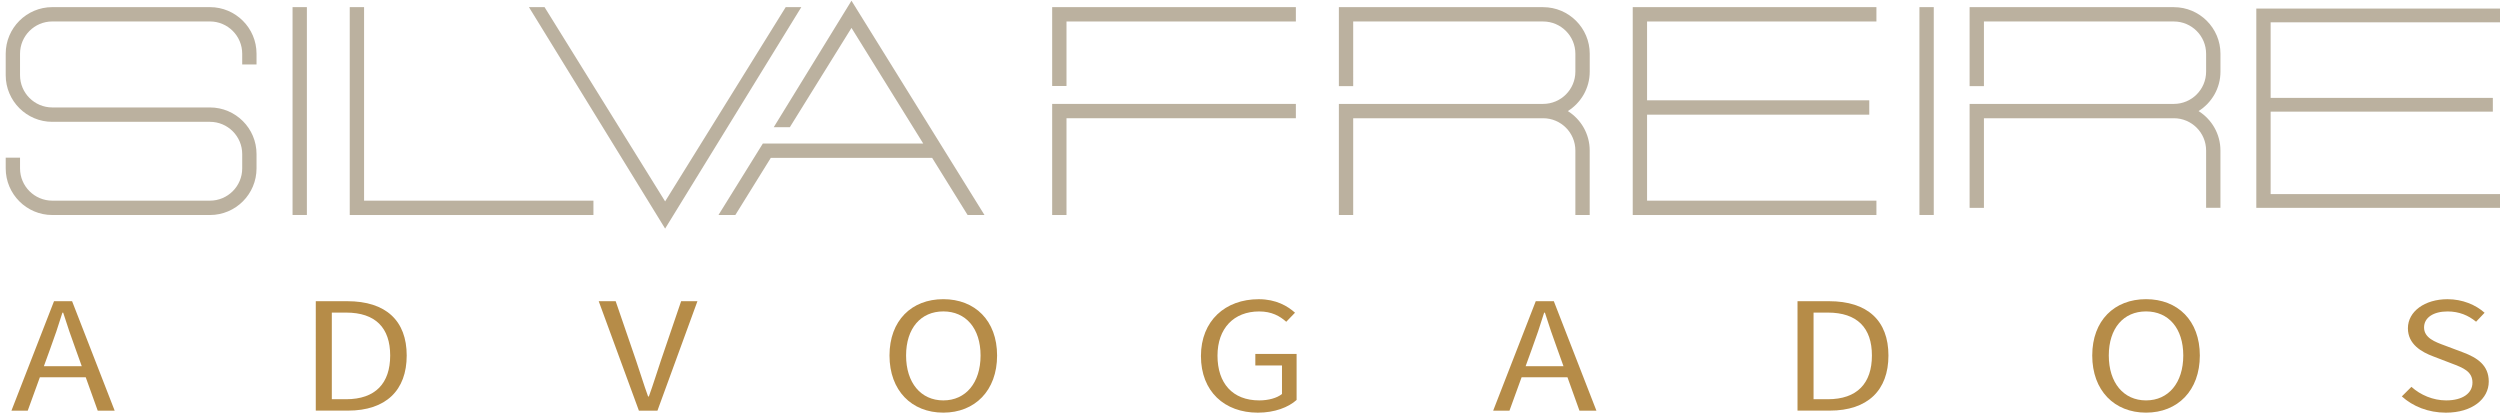 <?xml version="1.0" encoding="utf-8"?>
<!-- Generator: Adobe Illustrator 23.0.2, SVG Export Plug-In . SVG Version: 6.00 Build 0)  -->
<svg version="1.1" baseProfile="tiny" xmlns="http://www.w3.org/2000/svg" xmlns:xlink="http://www.w3.org/1999/xlink" x="0px"
	 y="0px" viewBox="0 0 876 145" xml:space="preserve">
<g id="Camada_1">
</g>
<g id="Camada_4">
</g>
<g id="Camada_3">
	<g>
		<g>
			<g>
				<g>
					<path fill="#BBB19F" d="M73.58,75.34H18.32C9.32,75.34,2,68.01,2,59.01v-3.77h5.02v3.77c0,6.23,5.07,11.3,11.3,11.3h55.25
						c6.23,0,11.3-5.07,11.3-11.3v-5.02c0-6.23-5.07-11.3-11.3-11.3H18.32C9.32,42.69,2,35.36,2,26.36v-7.53
						C2,9.83,9.32,2.5,18.32,2.5h55.25c9,0,16.32,7.32,16.32,16.32v3.77h-5.02v-3.77c0-6.23-5.07-11.3-11.3-11.3H18.32
						c-6.23,0-11.3,5.07-11.3,11.3v7.53c0,6.23,5.07,11.3,11.3,11.3h55.25c9,0,16.32,7.32,16.32,16.32v5.02
						C89.9,68.01,82.58,75.34,73.58,75.34z"/>
				</g>
			</g>
			<g>
				<g>
					<rect x="102.51" y="2.5" fill="#BBB19F" width="5.02" height="72.83"/>
				</g>
			</g>
			<g>
				<g>
					<polygon fill="#BBB19F" points="207.94,75.34 122.55,75.34 122.55,2.5 127.57,2.5 127.57,70.31 207.94,70.31 					"/>
				</g>
			</g>
			<g>
				<polygon fill="#BBB19F" points="275.31,2.5 233.06,70.57 190.81,2.5 185.34,2.5 233.06,80.1 280.78,2.5 278.26,2.5 				"/>
			</g>
			<g>
				<g>
					<polygon fill="#BBB19F" points="373.7,30.13 368.68,30.13 368.68,2.5 454.07,2.5 454.07,7.53 373.7,7.53 					"/>
				</g>
			</g>
			<g>
				<g>
					<polygon fill="#BBB19F" points="373.7,75.34 368.68,75.34 368.68,36.41 454.07,36.41 454.07,41.43 373.7,41.43 					"/>
				</g>
			</g>
			<g>
				<path fill="#BBB19F" d="M557.04,25.11v-6.28c0-9-7.32-16.32-16.32-16.32h-71.58v27.68h5.02V7.53h66.55
					c6.23,0,11.3,5.07,11.3,11.3v6.28c0,6.23-5.07,11.3-11.3,11.3h-55.25h-16.32v38.93h5.02V41.43h11.3h55.25
					c6.23,0,11.3,5.07,11.3,11.3v22.6h5.02v-22.6c0-5.82-3.07-10.92-7.66-13.81C553.97,36.03,557.04,30.93,557.04,25.11z"/>
			</g>
			<g>
				<polygon fill="#BBB19F" points="657.5,7.53 657.5,2.5 572.11,2.5 572.11,75.34 657.5,75.34 657.5,70.31 577.13,70.31 
					577.13,40.18 654.99,40.18 654.99,35.15 577.13,35.15 577.13,7.53 				"/>
			</g>
			<g>
				<g>
					<rect x="672.57" y="2.5" fill="#BBB19F" width="5.02" height="72.83"/>
				</g>
			</g>
			<g>
				<path fill="#BBB19F" d="M778.05,25.11v-6.28c0-9-7.32-16.32-16.32-16.32h-71.58v27.68h5.02V7.53h66.55
					c6.23,0,11.3,5.07,11.3,11.3v6.28c0,6.23-5.07,11.3-11.3,11.3h-55.25h-16.32v36.42h5.02V41.43h11.3h55.25
					c6.23,0,11.3,5.07,11.3,11.3v20.09h5.02V52.73c0-5.82-3.07-10.92-7.66-13.81C774.98,36.03,778.05,30.93,778.05,25.11z"/>
			</g>
			<g>
				<polygon fill="#BBB19F" points="876,7.82 876,3 790.61,3 790.61,72.83 876,72.83 876,68.01 795.63,68.01 795.63,39.12 
					873.49,39.12 873.49,34.3 795.63,34.3 795.63,7.82 				"/>
			</g>
			<g>
				<polygon fill="#BBB19F" points="344.96,75.34 298.36,0.25 271.12,44.57 276.76,44.57 298.36,9.78 323.5,50.29 267.3,50.29 
					251.75,75.34 257.66,75.34 270.09,55.31 326.62,55.31 339.05,75.34 				"/>
			</g>
		</g>
		<g>
			<path fill="#B68C48" d="M18.93,105.54h6.33l14.92,38.35h-5.94l-7.69-21.42c-1.59-4.29-3-8.5-4.41-12.92h-0.27
				c-1.37,4.45-2.78,8.64-4.37,12.92l-7.78,21.42H4.01L18.93,105.54z M11.85,128.31h20.31v3.89H11.85V128.31z"/>
			<path fill="#B68C48" d="M110.65,105.54h11.03c13.56,0,20.83,6.85,20.83,19.03c0,12.19-7.27,19.31-20.58,19.31h-11.28V105.54z
				 M121.27,139.89c10.31,0,15.45-5.62,15.45-15.32c0-9.69-5.14-15.04-15.45-15.04h-5v30.35H121.27z"/>
			<path fill="#B68C48" d="M209.79,105.54h5.94l7.12,20.73c1.55,4.51,2.61,8.17,4.24,12.66h0.27c1.63-4.5,2.72-8.15,4.24-12.66
				l7.07-20.73h5.71l-14.01,38.35h-6.5L209.79,105.54z"/>
			<path fill="#B68C48" d="M311.68,124.57c0-12.28,7.77-19.74,18.85-19.74s18.85,7.48,18.85,19.74c0,12.29-7.77,20.02-18.85,20.02
				S311.68,136.86,311.68,124.57z M343.59,124.57c0-9.55-5.18-15.45-13.05-15.45c-7.88,0-13.05,5.89-13.05,15.45
				c0,9.56,5.18,15.73,13.05,15.73C338.41,140.3,343.59,134.13,343.59,124.57z"/>
			<path fill="#B68C48" d="M420.81,124.75c0-12.37,8.55-19.91,20.24-19.91c6.11,0,10.14,2.41,12.72,4.73l-3.07,3.18
				c-2.24-2-5.07-3.62-9.49-3.62c-8.89,0-14.6,5.94-14.6,15.49c0,9.64,5.24,15.68,14.65,15.68c3.16,0,6.21-0.82,7.95-2.25v-9.99
				h-9.34v-4.04h14.46v16.12c-2.84,2.57-7.67,4.46-13.59,4.46C429.09,144.59,420.81,137.2,420.81,124.75z"/>
			<path fill="#B68C48" d="M538.13,105.54h6.33l14.92,38.35h-5.94l-7.69-21.42c-1.59-4.29-3-8.5-4.41-12.92h-0.27
				c-1.37,4.45-2.78,8.64-4.37,12.92l-7.78,21.42h-5.71L538.13,105.54z M531.05,128.31h20.31v3.89h-20.31V128.31z"/>
			<path fill="#B68C48" d="M629.85,105.54h11.03c13.56,0,20.83,6.85,20.83,19.03c0,12.19-7.27,19.31-20.58,19.31h-11.28V105.54z
				 M640.47,139.89c10.31,0,15.45-5.62,15.45-15.32c0-9.69-5.14-15.04-15.45-15.04h-5v30.35H640.47z"/>
			<path fill="#B68C48" d="M733.12,124.57c0-12.28,7.77-19.74,18.85-19.74c11.08,0,18.85,7.48,18.85,19.74
				c0,12.29-7.77,20.02-18.85,20.02C740.89,144.59,733.12,136.86,733.12,124.57z M765.02,124.57c0-9.55-5.18-15.45-13.05-15.45
				c-7.88,0-13.05,5.89-13.05,15.45c0,9.56,5.18,15.73,13.05,15.73C759.84,140.3,765.02,134.13,765.02,124.57z"/>
			<path fill="#B68C48" d="M841.6,138.9l3.36-3.35c3.18,2.86,7.58,4.75,12.17,4.75c5.79,0,9.22-2.51,9.22-6.23
				c0-3.92-3.2-5.17-7.36-6.74l-6.33-2.43c-4.11-1.53-8.93-4.24-8.93-9.88c0-5.86,5.87-10.18,13.88-10.18
				c5.23,0,9.89,1.97,12.99,4.75l-2.98,3.14c-2.7-2.22-5.94-3.6-10.01-3.6c-4.95,0-8.22,2.17-8.22,5.6c0,3.69,3.85,5.08,7.3,6.35
				l6.28,2.36c5.1,1.91,9.09,4.55,9.09,10.26c0,6.06-5.76,10.9-15.03,10.9C850.84,144.59,845.46,142.39,841.6,138.9z"/>
		</g>
	</g>
</g>
</svg>
